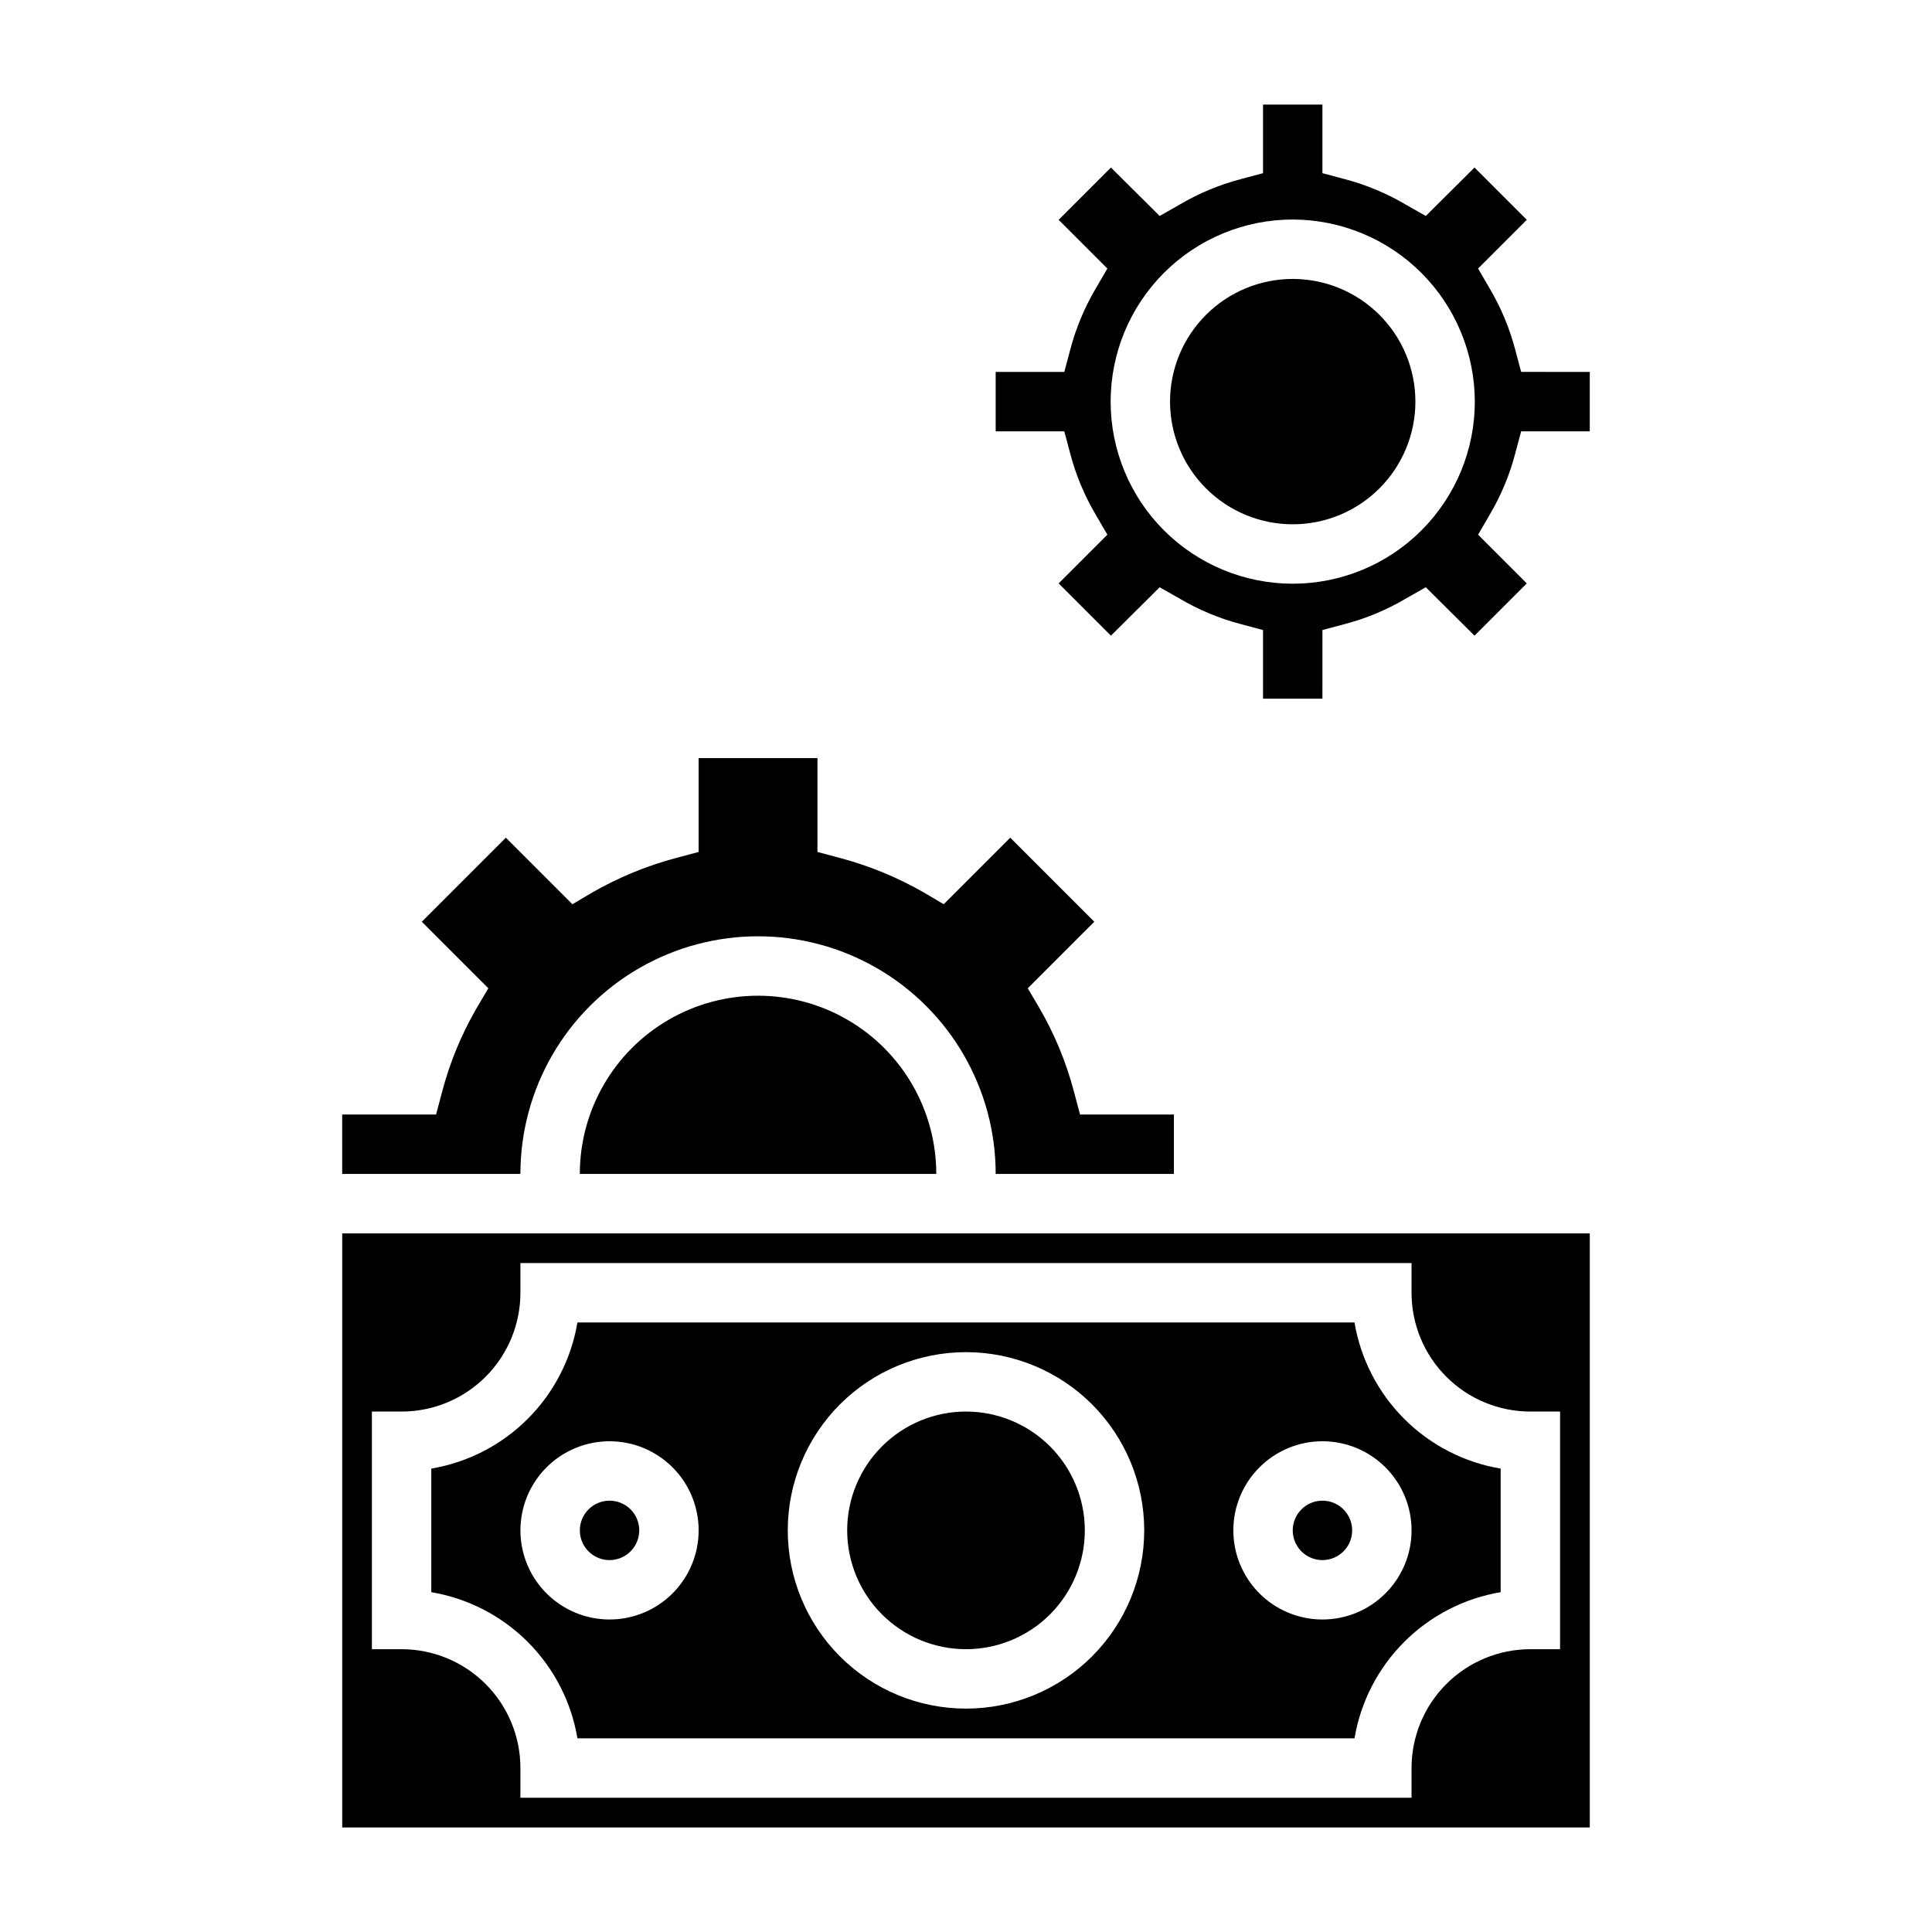 <?xml version="1.0" encoding="UTF-8"?>
<!-- Uploaded to: SVG Repo, www.svgrepo.com, Generator: SVG Repo Mixer Tools -->
<svg fill="#000000" width="800px" height="800px" version="1.1" viewBox="144 144 512 512" xmlns="http://www.w3.org/2000/svg">
 <path d="m400 596.8c12.523 0 24.539-4.977 33.398-13.836 8.855-8.859 13.832-20.871 13.832-33.398s-4.977-24.539-13.832-33.398c-8.859-8.855-20.875-13.832-33.398-13.832-12.527 0-24.543 4.977-33.398 13.832-8.859 8.859-13.836 20.871-13.836 33.398s4.977 24.539 13.836 33.398c8.855 8.859 20.871 13.836 33.398 13.836zm0-78.719v-0.004c8.352 0 16.359 3.316 22.266 9.223 5.902 5.906 9.223 13.914 9.223 22.266 0 8.352-3.32 16.359-9.223 22.266-5.906 5.906-13.914 9.223-22.266 9.223s-16.363-3.316-22.266-9.223c-5.906-5.906-9.223-13.914-9.223-22.266 0-8.352 3.316-16.359 9.223-22.266 5.902-5.906 13.914-9.223 22.266-9.223zm-94.465 55.102c6.262 0 12.27-2.488 16.699-6.918s6.914-10.434 6.914-16.699c0-6.262-2.484-12.27-6.914-16.699-4.43-4.43-10.438-6.918-16.699-6.918-6.266 0-12.27 2.488-16.699 6.918-4.43 4.43-6.918 10.438-6.918 16.699 0 6.266 2.488 12.27 6.918 16.699 4.43 4.43 10.434 6.918 16.699 6.918zm0-31.488c3.184 0 6.055 1.918 7.273 4.859 1.219 2.941 0.543 6.328-1.707 8.578-2.254 2.25-5.637 2.926-8.578 1.707-2.941-1.219-4.859-4.09-4.859-7.273 0-4.348 3.523-7.871 7.871-7.871zm188.93 31.488h-0.004c6.266 0 12.273-2.488 16.699-6.918 4.43-4.43 6.918-10.434 6.918-16.699 0-6.262-2.488-12.27-6.918-16.699-4.426-4.43-10.434-6.918-16.699-6.918-6.262 0-12.27 2.488-16.695 6.918-4.43 4.43-6.918 10.438-6.918 16.699 0 6.266 2.488 12.27 6.918 16.699 4.426 4.43 10.434 6.918 16.695 6.918zm0-31.488h-0.004c3.188 0 6.055 1.918 7.273 4.859 1.219 2.941 0.547 6.328-1.707 8.578-2.25 2.25-5.637 2.926-8.578 1.707-2.941-1.219-4.859-4.09-4.859-7.273 0-4.348 3.523-7.871 7.871-7.871zm-212.55-55.105c0 8.352-3.316 16.359-9.223 22.266s-13.914 9.223-22.266 9.223h-7.871v62.977h7.871c8.352 0 16.359 3.316 22.266 9.223s9.223 13.914 9.223 22.266v7.871h236.16v-7.871c0-8.352 3.316-16.359 9.223-22.266s13.914-9.223 22.266-9.223h7.871v-62.977h-7.871c-8.352 0-16.359-3.316-22.266-9.223s-9.223-13.914-9.223-22.266v-7.871h-236.16zm15.113 7.871h205.93c1.629 9.684 6.238 18.613 13.176 25.555 6.941 6.941 15.875 11.547 25.555 13.176v32.75c-9.68 1.629-18.613 6.234-25.555 13.176-6.938 6.941-11.547 15.875-13.176 25.555h-205.93c-1.629-9.68-6.234-18.613-13.176-25.555-6.941-6.941-15.875-11.547-25.555-13.176v-32.75c9.68-1.629 18.613-6.234 25.555-13.176 6.941-6.941 11.547-15.871 13.176-25.555zm268.28-236.16h-18.188l-1.574 5.902v0.004c-1.496 5.691-3.773 11.148-6.769 16.215l-3.07 5.273 12.91 12.91-13.855 13.855-12.91-12.832-5.273 2.992c-5.066 2.996-10.523 5.273-16.215 6.769l-5.902 1.574-0.004 18.184h-15.742v-18.184l-5.902-1.574c-5.695-1.496-11.152-3.773-16.219-6.769l-5.273-2.992-12.91 12.832-13.855-13.855 12.91-12.91-3.07-5.273c-2.992-5.066-5.273-10.523-6.769-16.215l-1.574-5.902-18.184-0.004v-15.742h18.184l1.574-5.902v-0.004c1.496-5.691 3.777-11.148 6.769-16.215l3.07-5.273-12.91-12.91 13.855-13.855 12.91 12.832 5.273-2.992c5.066-2.992 10.523-5.273 16.219-6.769l5.902-1.574v-18.184h15.742v18.184l5.902 1.574h0.004c5.691 1.496 11.148 3.777 16.215 6.769l5.273 2.992 12.91-12.832 13.855 13.855-12.91 12.91 3.07 5.273c2.996 5.066 5.273 10.523 6.769 16.215l1.574 5.902 18.188 0.004zm-78.723-56.125c-12.797 0-25.07 5.082-34.121 14.133-9.051 9.051-14.133 21.324-14.133 34.121 0 12.797 5.082 25.074 14.133 34.121 9.051 9.051 21.324 14.137 34.121 14.137 12.801 0 25.074-5.086 34.121-14.137 9.051-9.047 14.137-21.324 14.137-34.121-0.023-12.793-5.113-25.055-14.156-34.098-9.047-9.047-21.309-14.137-34.102-14.156zm0 80.766c-8.621 0-16.891-3.426-22.988-9.523-6.098-6.098-9.523-14.367-9.523-22.988 0-8.621 3.426-16.891 9.523-22.988 6.098-6.098 14.367-9.523 22.988-9.523 8.625 0 16.895 3.426 22.988 9.523 6.098 6.098 9.523 14.367 9.523 22.988 0 8.621-3.426 16.891-9.523 22.988-6.094 6.098-14.363 9.523-22.988 9.523zm-251.9 156.42h24.875l1.574-5.902v-0.004c2.043-7.832 5.141-15.355 9.211-22.355l3.07-5.195-17.633-17.633 22.277-22.277 17.633 17.633 5.195-3.07c7.016-4.035 14.531-7.133 22.355-9.211l5.902-1.574v-24.875h31.488v24.875l5.902 1.574h0.004c7.824 2.078 15.34 5.176 22.355 9.211l5.195 3.07 17.633-17.633 22.277 22.277-17.633 17.633 3.07 5.195c4.07 7 7.168 14.523 9.211 22.355l1.574 5.902 24.875 0.004v15.742h-47.23c0-22.5-12.004-43.289-31.488-54.539-19.484-11.25-43.492-11.25-62.977 0s-31.488 32.039-31.488 54.539h-47.23zm62.977 15.742c0-16.875 9-32.465 23.613-40.902 14.613-8.438 32.621-8.438 47.234 0s23.613 24.027 23.613 40.902zm267.65 15.742v157.45h-330.62v-157.44h330.62z"/>
</svg>
